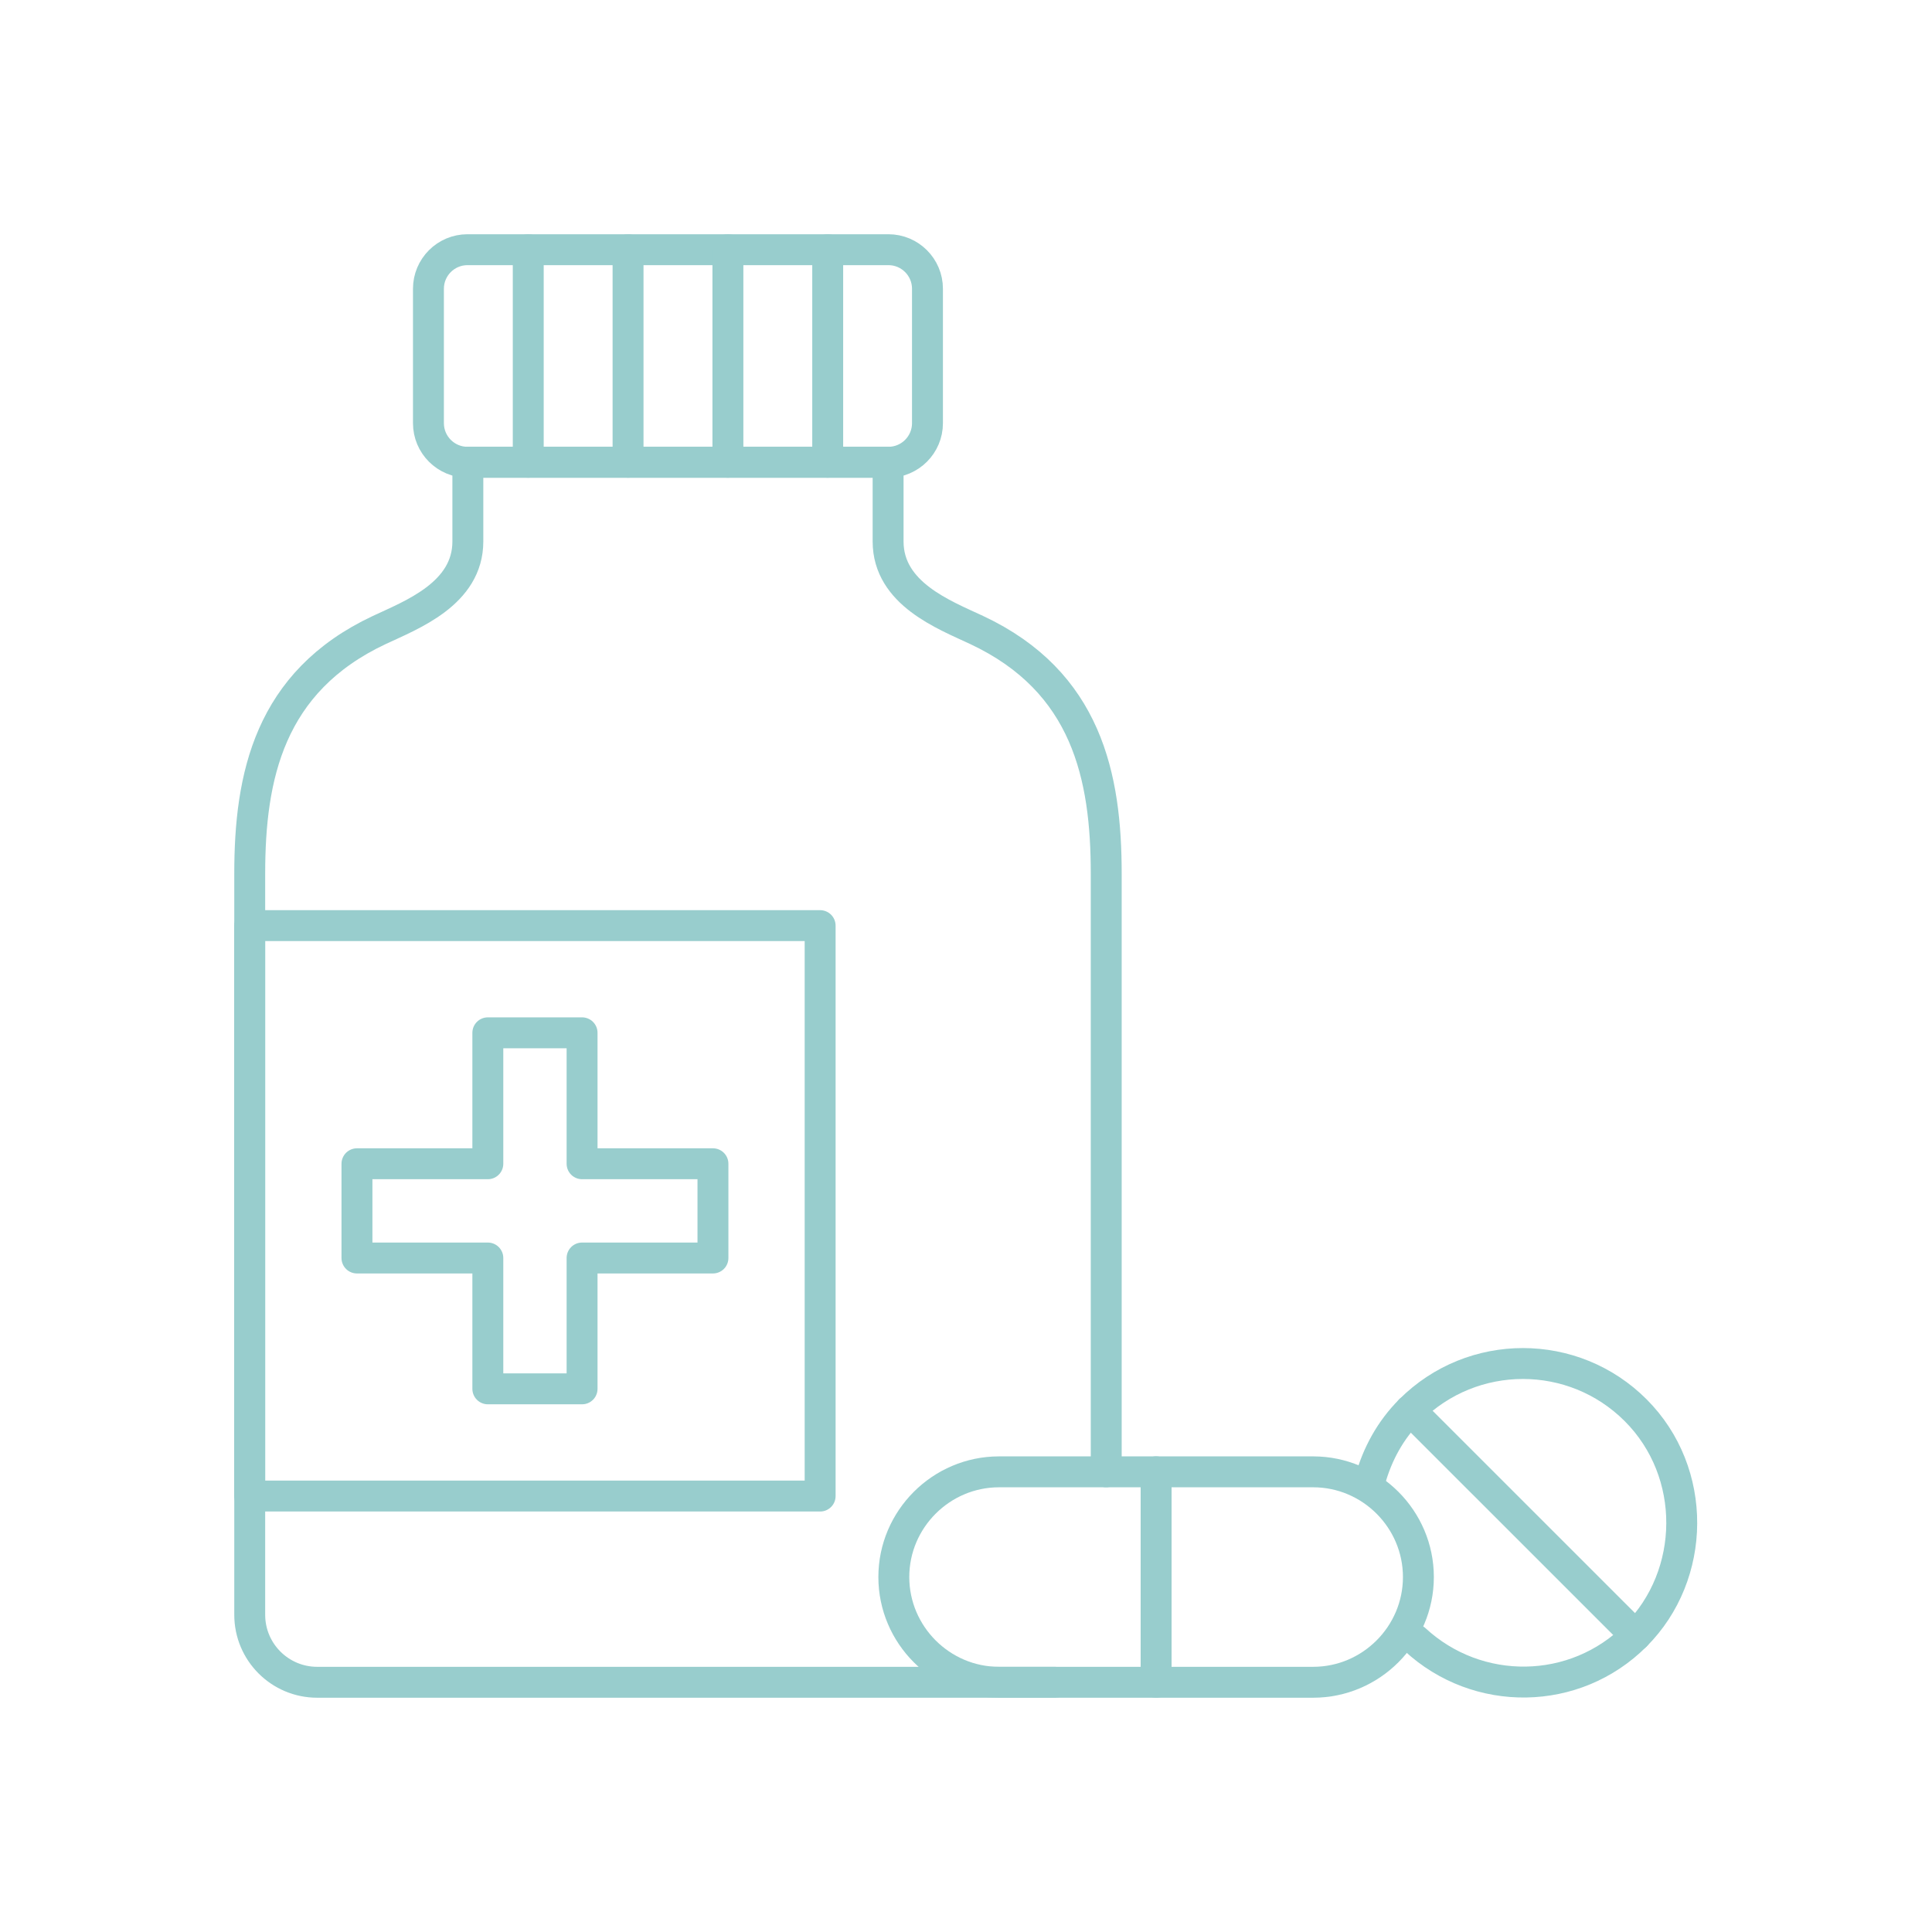 <?xml version="1.0" encoding="UTF-8"?>
<svg id="a" xmlns="http://www.w3.org/2000/svg" viewBox="0 0 500 500">
  <defs>
    <style>
      .c {
        fill: none;
        stroke: #98cdcd;
        stroke-linecap: round;
        stroke-linejoin: round;
        stroke-width: 8px;
      }
    </style>
  </defs>
  <g id="b">
    <g>
      <path class="c" d="M120.99,64.62h108.93c5.58,0,10.11,4.53,10.11,10.11v34.79c0,5.58-4.53,10.11-10.11,10.11h-108.93c-5.58,0-10.11-4.53-10.11-10.11v-34.79c0-5.58,4.53-10.11,10.11-10.11h0Z"/>
      <line class="c" x1="136.71" y1="119.63" x2="136.71" y2="64.62"/>
      <line class="c" x1="162.54" y1="119.63" x2="162.54" y2="64.62"/>
      <line class="c" x1="188.38" y1="119.63" x2="188.38" y2="64.62"/>
      <line class="c" x1="214.21" y1="119.63" x2="214.21" y2="64.62"/>
    </g>
    <rect class="c" x="64.62" y="239.55" width="147.63" height="147.63"/>
    <polygon class="c" points="184.51 301.18 150.64 301.18 150.64 267.29 126.25 267.29 126.25 301.18 92.38 301.18 92.38 325.57 126.25 325.57 126.25 359.43 150.64 359.43 150.64 325.57 184.51 325.57 184.51 301.18"/>
    <g>
      <g>
        <path class="c" d="M231.32,408.14h0c0-14.98,12.26-27.23,27.23-27.23h81.3c14.98,0,27.23,12.26,27.23,27.23h0c0,14.98-12.26,27.23-27.23,27.23h-81.3c-14.98,0-27.23-12.26-27.23-27.23Z"/>
        <line class="c" x1="299.2" y1="380.9" x2="299.2" y2="435.38"/>
      </g>
      <g>
        <line class="c" x1="364.95" y1="364.95" x2="423.3" y2="423.29"/>
        <path class="c" d="M366.23,424.33c16.18,14.95,41.36,14.68,57.07-1.03s16.11-42.23,0-58.34-42.23-16.11-58.34,0c-5.17,5.16-8.49,11.4-10.34,17.97"/>
      </g>
    </g>
    <path class="c" d="M286.29,380.9v-154.8c0-25.05-4.95-49.65-33.54-63.06-8.31-3.9-22.91-9.38-22.91-22.91v-20.49h-108.76v20.49c0,13.53-14.6,19.01-22.91,22.91-28.58,13.41-33.54,38.02-33.54,63.06v191.81c0,9.64,7.82,17.46,17.46,17.46h190.87"/>
  </g>
</svg>